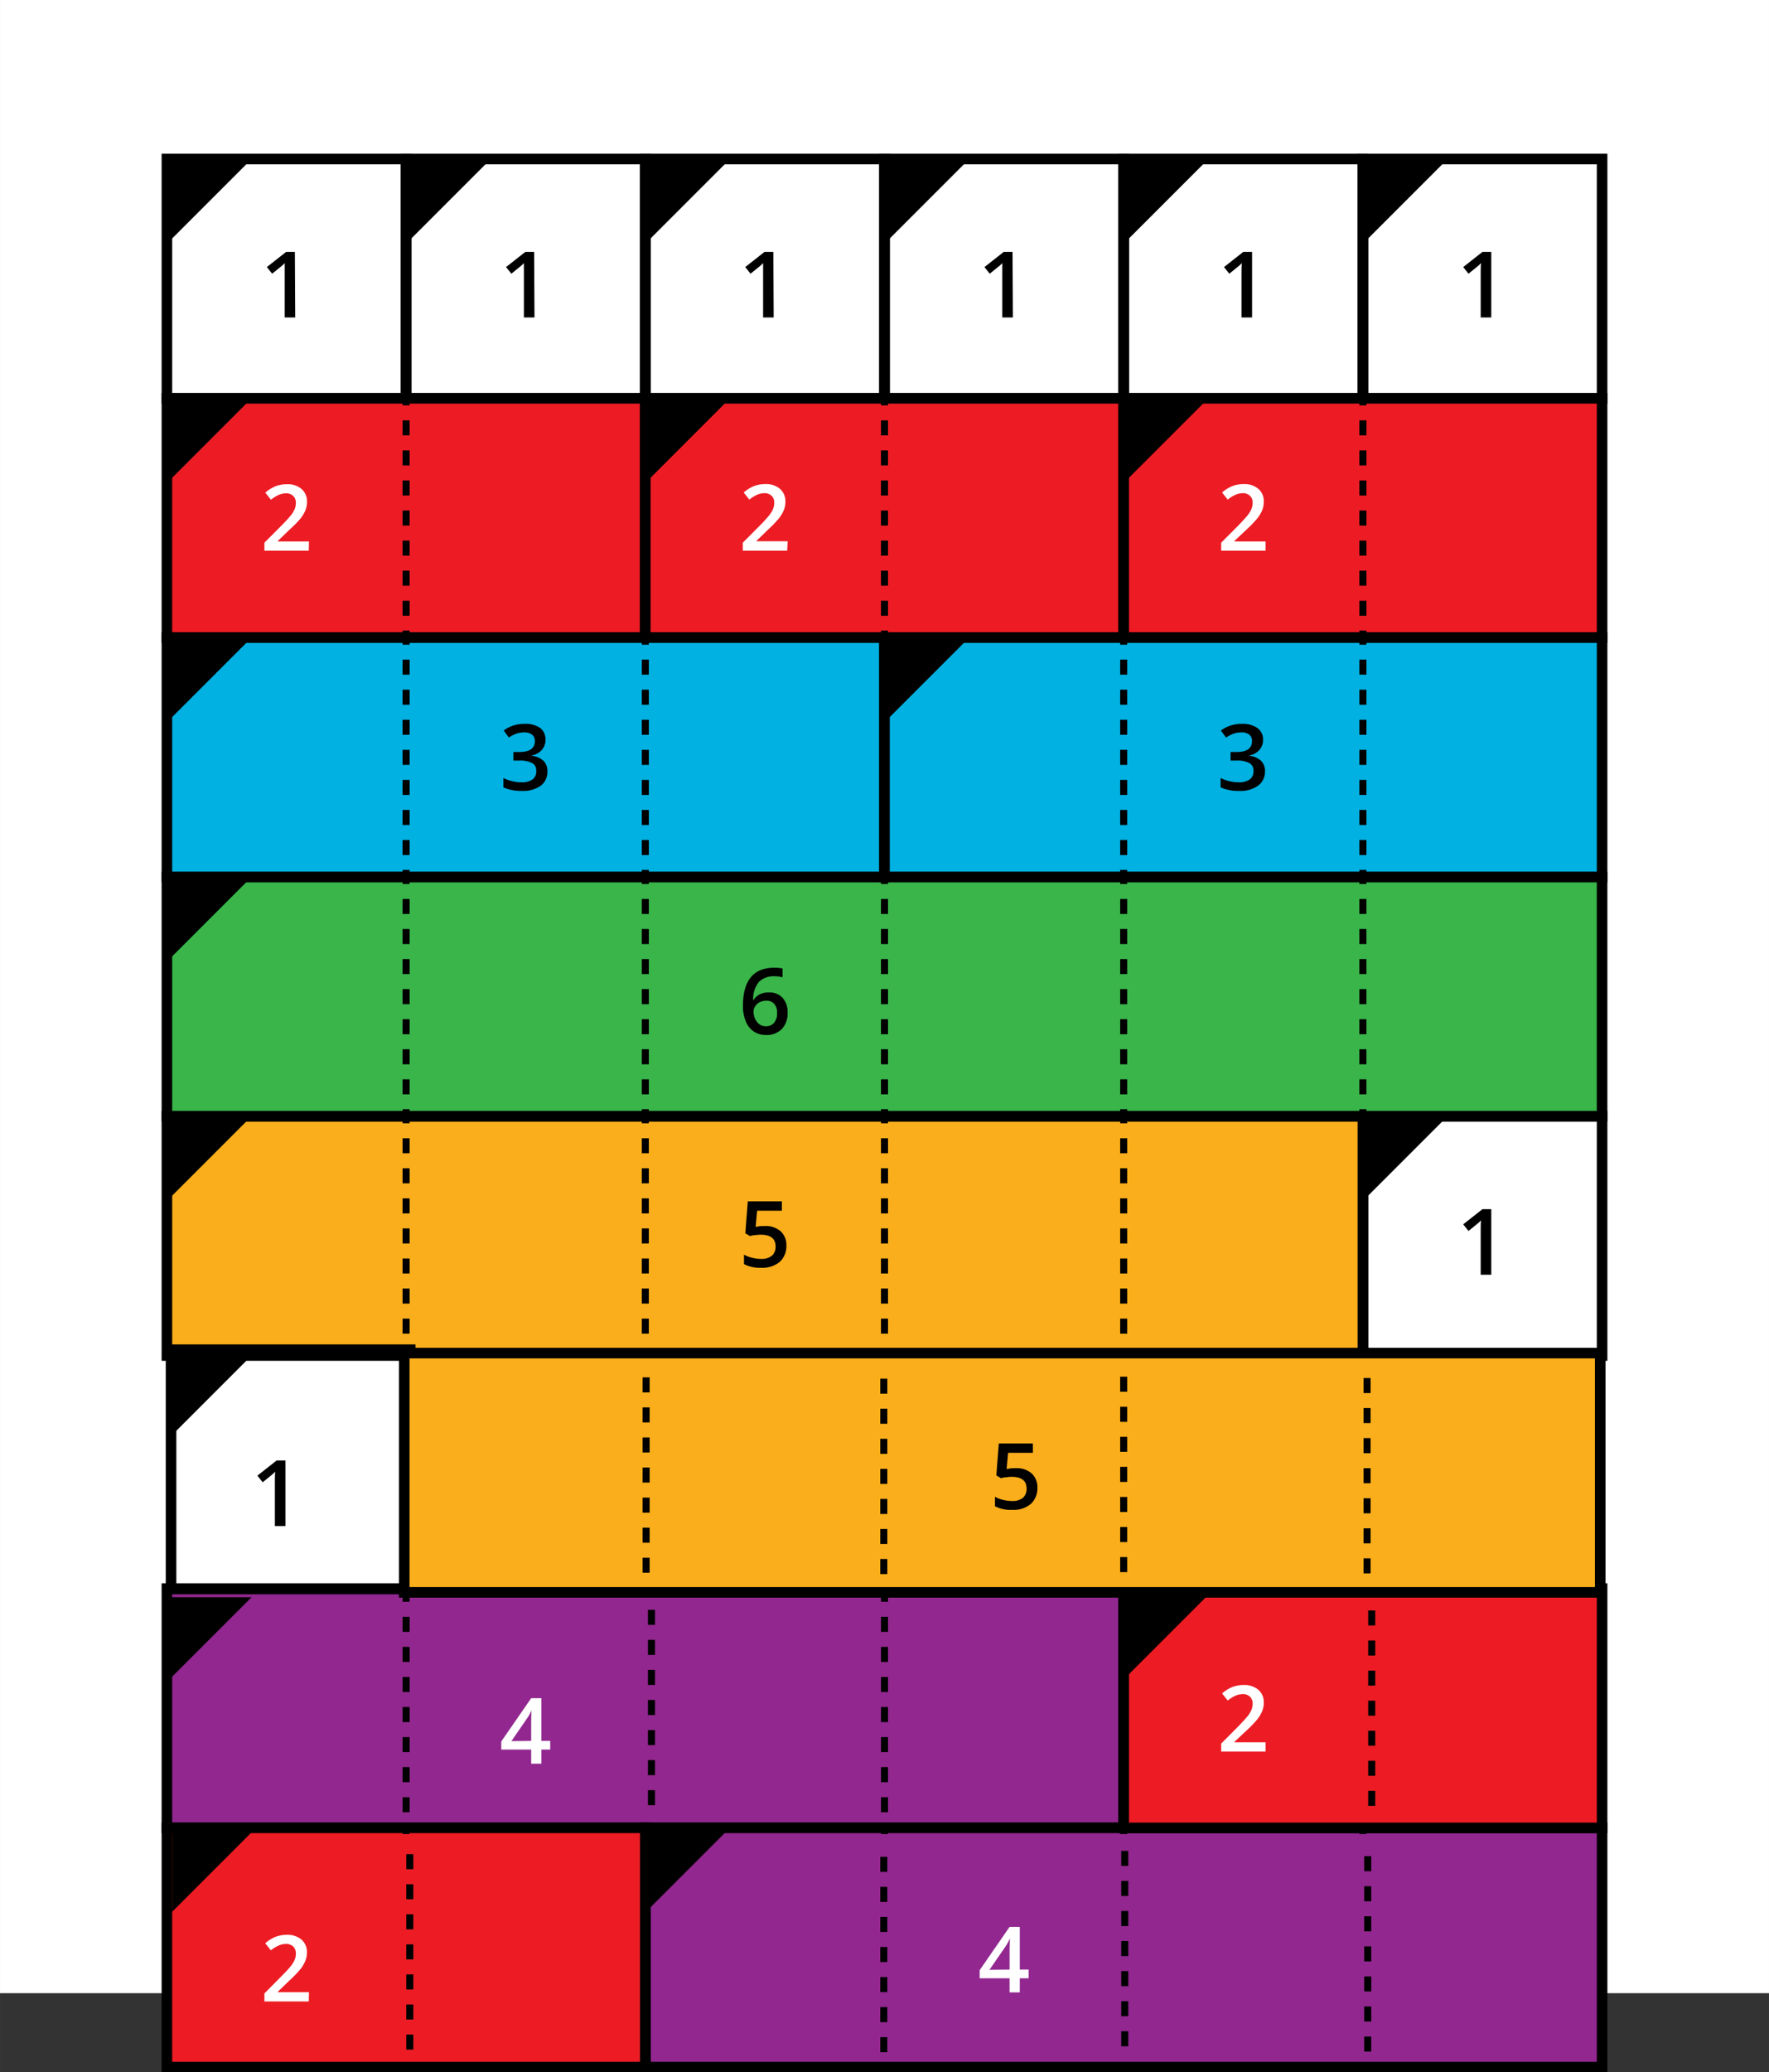 <?xml version="1.0" encoding="UTF-8" standalone="no"?>
<svg
   xmlns:dc="http://purl.org/dc/elements/1.1/"
   xmlns:cc="http://creativecommons.org/ns#"
   xmlns:rdf="http://www.w3.org/1999/02/22-rdf-syntax-ns#"
   xmlns:svg="http://www.w3.org/2000/svg"
   xmlns="http://www.w3.org/2000/svg"
   xmlns:sodipodi="http://sodipodi.sourceforge.net/DTD/sodipodi-0.dtd"
   xmlns:inkscape="http://www.inkscape.org/namespaces/inkscape"
   inkscape:version="1.0 (4035a4f, 2020-05-01)"
   sodipodi:docname="6_in_wholenumberrods.svg"
   version="1.1"
   viewBox="0 0 250.78 293.66"
   height="4.075in"
   width="3.48in"
   data-name="Layer 1"
   id="Layer_1">
  <rect x="0" y="0" width="250.78" height="293.66" fill="#333333" stroke="none"/>
  <sodipodi:namedview
     inkscape:current-layer="Layer_1"
     inkscape:window-maximized="0"
     inkscape:window-y="25"
     inkscape:window-x="0"
     inkscape:cy="209.39478"
     inkscape:cx="200.79628"
     inkscape:zoom="1.5997023"
     showgrid="false"
     id="namedview1308"
     inkscape:window-height="743"
     inkscape:window-width="1366"
     inkscape:pageshadow="2"
     inkscape:pageopacity="0"
     guidetolerance="10"
     gridtolerance="10"
     objecttolerance="10"
     borderopacity="1"
     bordercolor="#666666"
     pagecolor="#ffffff" />
  <defs
     id="defs1053">
    <style
       id="style1051">.cls-1{fill:#fff;}.cls-2,.cls-4,.cls-5{fill:none;}.cls-2,.cls-3,.cls-4,.cls-5,.cls-6,.cls-7,.cls-8,.cls-9{stroke:#000;stroke-miterlimit:10;}.cls-2,.cls-3,.cls-6,.cls-7,.cls-8,.cls-9{stroke-width:1.5px;}.cls-3{fill:#faae1b;}.cls-5{stroke-dasharray:2.13 2.13;}.cls-6{fill:#39b54a;}.cls-7{fill:#92278f;}.cls-8{fill:#ed1c24;}.cls-9{fill:#00b1e2;}</style>
  </defs>
  <rect
     y="-0.014"
     x="0"
     id="rect1055"
     height="282.46"
     width="250.78"
     class="cls-1" />
  <rect
     id="rect1057"
     height="33.91"
     width="33.91"
     y="22.536"
     x="23.66"
     class="cls-2" />
  <polygon
     transform="translate(0,-0.014)"
     id="polygon1059"
     points="35.66,22.55 23.66,34.55 23.66,22.55 " />
  <polygon
     transform="translate(0,-0.014)"
     id="polygon1061"
     points="69.57,22.55 57.57,34.55 57.57,22.55 " />
  <polygon
     transform="translate(0,-0.014)"
     id="polygon1063"
     points="103.48,22.55 91.48,34.55 91.48,22.55 " />
  <polygon
     transform="translate(0,-0.014)"
     id="polygon1065"
     points="137.39,22.55 125.39,34.55 125.39,22.55 " />
  <polygon
     transform="translate(0,-0.014)"
     id="polygon1067"
     points="171.3,22.55 159.3,34.55 159.3,22.55 " />
  <polygon
     transform="translate(0,-0.014)"
     id="polygon1069"
     points="205.21,22.55 193.21,34.55 193.21,22.55 " />
  <rect
     id="rect1071"
     height="33.91"
     width="33.91"
     y="22.536"
     x="57.57"
     class="cls-2" />
  <rect
     id="rect1073"
     height="33.91"
     width="33.91"
     y="22.536"
     x="91.48"
     class="cls-2" />
  <rect
     id="rect1075"
     height="33.91"
     width="33.91"
     y="22.536"
     x="125.39"
     class="cls-2" />
  <rect
     id="rect1077"
     height="33.91"
     width="33.91"
     y="22.536"
     x="159.3"
     class="cls-2" />
  <rect
     id="rect1079"
     height="33.91"
     width="33.91"
     y="22.536"
     x="193.21"
     class="cls-2" />
  <path
     id="path1081"
     d="m 41.85,44.986 h -1.49 v -6 c 0,-0.71 0,-1.28 0,-1.7 -0.09,0.1 -0.21,0.21 -0.35,0.34 l -1.43,1.16 -0.75,-0.94 2.73,-2.15 h 1.24 z" />
  <path
     id="path1083"
     d="m 75.77,44.986 h -1.5 v -6 c 0,-0.71 0,-1.28 0,-1.7 -0.09,0.1 -0.21,0.21 -0.35,0.34 l -1.43,1.16 -0.75,-0.94 2.73,-2.15 h 1.25 z" />
  <path
     id="path1085"
     d="m 109.68,44.986 h -1.5 v -6 c 0,-0.71 0,-1.28 0,-1.7 -0.09,0.1 -0.21,0.21 -0.35,0.34 l -1.43,1.16 -0.75,-0.94 2.73,-2.15 h 1.25 z" />
  <path
     id="path1087"
     d="m 143.59,44.986 h -1.5 v -6 c 0,-0.71 0,-1.28 0,-1.7 -0.09,0.1 -0.21,0.21 -0.35,0.34 l -1.43,1.16 -0.75,-0.94 2.73,-2.15 h 1.25 z" />
  <path
     id="path1089"
     d="M 177.5,44.986 H 176 v -6 c 0,-0.71 0,-1.28 0.05,-1.7 -0.09,0.1 -0.21,0.21 -0.35,0.34 l -1.43,1.16 -0.75,-0.94 2.73,-2.15 h 1.25 z" />
  <path
     id="path1091"
     d="m 211.41,44.986 h -1.5 v -6 c 0,-0.71 0,-1.28 0.05,-1.7 -0.09,0.1 -0.21,0.21 -0.35,0.34 l -1.43,1.16 -0.75,-0.94 2.73,-2.15 h 1.25 z" />
  <polygon
     transform="translate(0,-0.014)"
     id="polygon1093"
     points="205.21,158.19 193.21,170.19 193.21,158.19 " />
  <rect
     id="rect1095"
     height="33.91"
     width="33.91"
     y="158.176"
     x="193.21"
     class="cls-2" />
  <path
     id="path1097"
     d="m 211.41,180.636 h -1.5 v -6 c 0,-0.72 0,-1.28 0.05,-1.7 a 3.89,3.89 0 0 1 -0.35,0.33 c -0.15,0.13 -0.62,0.52 -1.43,1.17 l -0.75,-0.94 2.73,-2.15 h 1.25 z" />
  <rect
     id="rect1099"
     height="33.91"
     width="169.55"
     y="158.176"
     x="23.66"
     class="cls-3" />
  <polygon
     transform="translate(0,-0.014)"
     id="polygon1101"
     points="35.66,158.19 23.66,170.19 23.66,158.19 " />
  <line
     id="line1103"
     y2="159.176"
     x2="57.57"
     y1="158.176"
     x1="57.57"
     class="cls-4" />
  <line
     id="line1105"
     y2="190.016"
     x2="57.57"
     y1="161.296"
     x1="57.57"
     class="cls-5" />
  <line
     id="line1107"
     y2="192.086"
     x2="57.57"
     y1="191.086"
     x1="57.57"
     class="cls-4" />
  <line
     id="line1109"
     y2="159.176"
     x2="91.48"
     y1="158.176"
     x1="91.48"
     class="cls-4" />
  <line
     id="line1111"
     y2="190.016"
     x2="91.48"
     y1="161.296"
     x1="91.48"
     class="cls-5" />
  <line
     id="line1113"
     y2="192.086"
     x2="91.48"
     y1="191.086"
     x1="91.48"
     class="cls-4" />
  <line
     id="line1115"
     y2="159.176"
     x2="125.39"
     y1="158.176"
     x1="125.39"
     class="cls-4" />
  <line
     id="line1117"
     y2="190.016"
     x2="125.39"
     y1="161.296"
     x1="125.39"
     class="cls-5" />
  <line
     id="line1119"
     y2="192.086"
     x2="125.39"
     y1="191.086"
     x1="125.39"
     class="cls-4" />
  <line
     id="line1121"
     y2="159.176"
     x2="159.3"
     y1="158.176"
     x1="159.3"
     class="cls-4" />
  <line
     id="line1123"
     y2="190.016"
     x2="159.3"
     y1="161.296"
     x1="159.3"
     class="cls-5" />
  <line
     id="line1125"
     y2="192.086"
     x2="159.3"
     y1="191.086"
     x1="159.3"
     class="cls-4" />
  <path
     id="path1127"
     d="m 108.44,173.736 a 3.18,3.18 0 0 1 2.23,0.75 2.6,2.6 0 0 1 0.81,2 3,3 0 0 1 -0.93,2.32 3.8,3.8 0 0 1 -2.64,0.84 4.9,4.9 0 0 1 -2.44,-0.51 v -1.35 a 4,4 0 0 0 1.18,0.45 5.09,5.09 0 0 0 1.24,0.16 2.29,2.29 0 0 0 1.53,-0.45 1.65,1.65 0 0 0 0.53,-1.32 c 0,-1.11 -0.71,-1.66 -2.12,-1.66 a 5.59,5.59 0 0 0 -0.74,0.06 c -0.29,0 -0.55,0.08 -0.77,0.13 l -0.66,-0.39 0.35,-4.53 h 4.83 v 1.33 h -3.51 l -0.21,2.29 0.54,-0.09 a 5.56,5.56 0 0 1 0.78,-0.03 z" />
  <rect
     id="rect1129"
     height="33.91"
     width="203.46"
     y="124.266"
     x="23.66"
     class="cls-6" />
  <polygon
     transform="translate(0,-0.014)"
     id="polygon1131"
     points="35.66,124.28 23.66,136.28 23.66,124.28 " />
  <line
     id="line1133"
     y2="125.266"
     x2="57.57"
     y1="124.266"
     x1="57.57"
     class="cls-4" />
  <line
     id="line1135"
     y2="156.106"
     x2="57.57"
     y1="127.386"
     x1="57.57"
     class="cls-5" />
  <line
     id="line1137"
     y2="158.176"
     x2="57.57"
     y1="157.176"
     x1="57.57"
     class="cls-4" />
  <line
     id="line1139"
     y2="125.266"
     x2="91.48"
     y1="124.266"
     x1="91.48"
     class="cls-4" />
  <line
     id="line1141"
     y2="156.106"
     x2="91.48"
     y1="127.386"
     x1="91.48"
     class="cls-5" />
  <line
     id="line1143"
     y2="158.176"
     x2="91.48"
     y1="157.176"
     x1="91.48"
     class="cls-4" />
  <line
     id="line1145"
     y2="125.266"
     x2="125.39"
     y1="124.266"
     x1="125.39"
     class="cls-4" />
  <line
     id="line1147"
     y2="156.106"
     x2="125.39"
     y1="127.386"
     x1="125.39"
     class="cls-5" />
  <line
     id="line1149"
     y2="158.176"
     x2="125.39"
     y1="157.176"
     x1="125.39"
     class="cls-4" />
  <line
     id="line1151"
     y2="125.266"
     x2="159.3"
     y1="124.266"
     x1="159.3"
     class="cls-4" />
  <line
     id="line1153"
     y2="156.106"
     x2="159.3"
     y1="127.386"
     x1="159.3"
     class="cls-5" />
  <line
     id="line1155"
     y2="158.176"
     x2="159.3"
     y1="157.176"
     x1="159.3"
     class="cls-4" />
  <line
     id="line1157"
     y2="125.266"
     x2="193.21"
     y1="124.266"
     x1="193.21"
     class="cls-4" />
  <line
     id="line1159"
     y2="156.106"
     x2="193.21"
     y1="127.386"
     x1="193.21"
     class="cls-5" />
  <line
     id="line1161"
     y2="158.176"
     x2="193.21"
     y1="157.176"
     x1="193.21"
     class="cls-4" />
  <path
     id="path1163"
     d="m 105.32,142.576 q 0,-5.44 4.44,-5.44 a 5,5 0 0 1 1.18,0.11 v 1.24 a 4.18,4.18 0 0 0 -1.12,-0.14 2.94,2.94 0 0 0 -2.24,0.8 3.86,3.86 0 0 0 -0.81,2.56 h 0.07 a 2.07,2.07 0 0 1 0.84,-0.79 2.7,2.7 0 0 1 1.27,-0.28 2.52,2.52 0 0 1 2,0.77 3,3 0 0 1 0.7,2.1 3.22,3.22 0 0 1 -0.81,2.31 3,3 0 0 1 -2.23,0.85 3.1,3.1 0 0 1 -1.73,-0.48 3.05,3.05 0 0 1 -1.13,-1.4 5.46,5.46 0 0 1 -0.43,-2.21 z m 3.24,2.85 a 1.46,1.46 0 0 0 1.18,-0.49 2.13,2.13 0 0 0 0.42,-1.42 1.85,1.85 0 0 0 -0.39,-1.25 1.44,1.44 0 0 0 -1.17,-0.46 1.89,1.89 0 0 0 -0.89,0.21 1.52,1.52 0 0 0 -0.64,0.56 1.3,1.3 0 0 0 -0.24,0.73 2.32,2.32 0 0 0 0.49,1.51 1.49,1.49 0 0 0 1.24,0.61 z" />
  <rect
     id="rect1165"
     height="33.91"
     width="135.64"
     y="225.114"
     x="23.66"
     class="cls-7" />
  <line
     id="line1169"
     y2="193.086"
     x2="57.57"
     y1="192.086"
     x1="57.57"
     class="cls-4" />
  <line
     id="line1171"
     y2="223.926"
     x2="57.57"
     y1="195.206"
     x1="57.57"
     class="cls-5" />
  <line
     id="line1173"
     y2="225.986"
     x2="57.57"
     y1="224.986"
     x1="57.57"
     class="cls-4" />
  <line
     id="line1175"
     y2="193.086"
     x2="91.48"
     y1="192.086"
     x1="91.48"
     class="cls-4" />
  <line
     id="line1177"
     y2="223.926"
     x2="91.48"
     y1="195.206"
     x1="91.48"
     class="cls-5" />
  <line
     id="line1179"
     y2="225.986"
     x2="91.48"
     y1="224.986"
     x1="91.48"
     class="cls-4" />
  <line
     id="line1181"
     y2="193.086"
     x2="125.39"
     y1="192.086"
     x1="125.39"
     class="cls-4" />
  <line
     id="line1183"
     y2="223.926"
     x2="125.39"
     y1="195.206"
     x1="125.39"
     class="cls-5" />
  <line
     id="line1185"
     y2="225.986"
     x2="125.39"
     y1="224.986"
     x1="125.39"
     class="cls-4" />
  <path
     id="path1187"
     d="m 78,247.927 h -1.25 v 2 H 75.3 v -2 h -4.24 v -1.15 l 4.24,-6.13 h 1.45 v 6.05 H 78 Z m -2.7,-1.23 v -2.33 q 0,-1.24 0.06,-2 v 0 a 6.21,6.21 0 0 1 -0.55,1 l -2.31,3.36 z"
     class="cls-1" />
  <rect
     id="rect1189"
     height="33.91"
     width="135.64"
     y="259.014"
     x="91.48"
     class="cls-7" />
  <polygon
     transform="translate(0,33.015)"
     id="polygon1191"
     points="91.48,226 103.48,226 91.48,238 " />
  <line
     id="line1193"
     y2="226.986"
     x2="125.39"
     y1="225.986"
     x1="125.39"
     class="cls-4" />
  <line
     id="line1195"
     y2="257.836"
     x2="125.39"
     y1="229.116"
     x1="125.39"
     class="cls-5" />
  <line
     id="line1197"
     y2="259.896"
     x2="125.39"
     y1="258.896"
     x1="125.39"
     class="cls-4" />
  <line
     id="line1199"
     y2="226.986"
     x2="159.3"
     y1="225.986"
     x1="159.3"
     class="cls-4" />
  <line
     id="line1201"
     y2="257.836"
     x2="159.3"
     y1="229.116"
     x1="159.3"
     class="cls-5" />
  <line
     id="line1203"
     y2="259.896"
     x2="159.3"
     y1="258.896"
     x1="159.3"
     class="cls-4" />
  <line
     id="line1205"
     y2="226.986"
     x2="193.21"
     y1="225.986"
     x1="193.21"
     class="cls-4" />
  <line
     id="line1207"
     y2="257.836"
     x2="193.21"
     y1="229.116"
     x1="193.21"
     class="cls-5" />
  <line
     id="line1209"
     y2="259.896"
     x2="193.21"
     y1="258.896"
     x1="193.21"
     class="cls-4" />
  <path
     id="path1211"
     d="m 145.82,280.336 h -1.25 v 2 h -1.45 v -2 h -4.24 v -1.15 l 4.24,-6.13 h 1.45 v 6.05 h 1.25 z m -2.7,-1.23 v -2.33 q 0,-1.24 0.06,-2 h -0.05 a 7.1,7.1 0 0 1 -0.55,1 l -2.31,3.36 z"
     class="cls-1" />
  <rect
     id="rect1213"
     height="33.91"
     width="67.82"
     y="56.446"
     x="23.66"
     class="cls-8" />
  <polygon
     transform="translate(0,-0.014)"
     id="polygon1215"
     points="35.66,56.46 23.66,68.46 23.66,56.46 " />
  <line
     id="line1217"
     y2="57.446"
     x2="57.57"
     y1="56.446"
     x1="57.57"
     class="cls-4" />
  <line
     id="line1219"
     y2="88.286"
     x2="57.57"
     y1="59.566"
     x1="57.57"
     class="cls-5" />
  <line
     id="line1221"
     y2="90.356"
     x2="57.57"
     y1="89.356"
     x1="57.57"
     class="cls-4" />
  <rect
     id="rect1223"
     height="33.91"
     width="67.82"
     y="56.446"
     x="91.48"
     class="cls-8" />
  <polygon
     transform="translate(0,-0.014)"
     id="polygon1225"
     points="103.48,56.46 91.48,68.46 91.48,56.46 " />
  <line
     id="line1227"
     y2="57.446"
     x2="125.39"
     y1="56.446"
     x1="125.39"
     class="cls-4" />
  <line
     id="line1229"
     y2="88.286"
     x2="125.39"
     y1="59.566"
     x1="125.39"
     class="cls-5" />
  <line
     id="line1231"
     y2="90.356"
     x2="125.39"
     y1="89.356"
     x1="125.39"
     class="cls-4" />
  <rect
     id="rect1233"
     height="33.91"
     width="67.82"
     y="56.446"
     x="159.3"
     class="cls-8" />
  <polygon
     transform="translate(0,-0.014)"
     id="polygon1235"
     points="171.3,56.46 159.3,68.46 159.3,56.46 " />
  <line
     id="line1237"
     y2="57.446"
     x2="193.21"
     y1="56.446"
     x1="193.21"
     class="cls-4" />
  <line
     id="line1239"
     y2="88.286"
     x2="193.21"
     y1="59.566"
     x1="193.21"
     class="cls-5" />
  <line
     id="line1241"
     y2="90.356"
     x2="193.21"
     y1="89.356"
     x1="193.21"
     class="cls-4" />
  <path
     id="path1243"
     d="m 43.77,78.036 h -6.29 v -1.13 l 2.39,-2.4 a 20.75,20.75 0 0 0 1.4,-1.52 4,4 0 0 0 0.51,-0.86 2.38,2.38 0 0 0 0.16,-0.85 1.31,1.31 0 0 0 -0.38,-1 1.41,1.41 0 0 0 -1,-0.37 2.87,2.87 0 0 0 -1,0.2 5,5 0 0 0 -1.15,0.71 l -0.8,-1 a 5,5 0 0 1 1.5,-0.93 4.49,4.49 0 0 1 1.56,-0.27 3.05,3.05 0 0 1 2.07,0.67 2.29,2.29 0 0 1 0.78,1.82 3.23,3.23 0 0 1 -0.22,1.2 5,5 0 0 1 -0.69,1.16 16.26,16.26 0 0 1 -1.61,1.63 l -1.61,1.56 v 0.07 h 4.41 z"
     class="cls-1" />
  <path
     id="path1245"
     d="m 111.59,78.036 h -6.29 v -1.13 l 2.39,-2.4 a 20.75,20.75 0 0 0 1.4,-1.54 4,4 0 0 0 0.51,-0.86 2.38,2.38 0 0 0 0.16,-0.85 1.31,1.31 0 0 0 -0.38,-1 1.41,1.41 0 0 0 -1,-0.37 2.87,2.87 0 0 0 -1,0.2 5,5 0 0 0 -1.15,0.71 l -0.8,-1 a 5,5 0 0 1 1.5,-0.93 4.49,4.49 0 0 1 1.56,-0.27 3.05,3.05 0 0 1 2.07,0.67 2.29,2.29 0 0 1 0.78,1.82 3.23,3.23 0 0 1 -0.22,1.2 5,5 0 0 1 -0.69,1.16 16.26,16.26 0 0 1 -1.56,1.62 l -1.61,1.56 v 0.07 h 4.41 z"
     class="cls-1" />
  <path
     id="path1247"
     d="m 179.41,78.036 h -6.29 v -1.13 l 2.39,-2.4 c 0.7,-0.73 1.17,-1.24 1.4,-1.54 a 4,4 0 0 0 0.51,-0.86 2.38,2.38 0 0 0 0.16,-0.85 1.31,1.31 0 0 0 -0.38,-1 1.41,1.41 0 0 0 -1,-0.37 2.87,2.87 0 0 0 -1,0.2 5,5 0 0 0 -1.15,0.71 l -0.8,-1 a 5,5 0 0 1 1.5,-0.93 4.49,4.49 0 0 1 1.56,-0.27 3.05,3.05 0 0 1 2.07,0.67 2.29,2.29 0 0 1 0.78,1.82 3.23,3.23 0 0 1 -0.22,1.2 5,5 0 0 1 -0.69,1.16 16.26,16.26 0 0 1 -1.56,1.62 l -1.69,1.59 v 0.07 h 4.41 z"
     class="cls-1" />
  <rect
     id="rect1249"
     height="33.91"
     width="67.82"
     y="225.114"
     x="159.3"
     class="cls-8" />
  <polygon
     transform="translate(3.0517578e-6,33.896)"
     id="polygon1251"
     points="159.3,192.09 171.3,192.09 159.3,204.09 " />
  <line
     id="line1253"
     y2="193.086"
     x2="193.21"
     y1="192.086"
     x1="193.21"
     class="cls-4" />
  <line
     id="line1255"
     y2="223.926"
     x2="193.21"
     y1="195.206"
     x1="193.21"
     class="cls-5" />
  <line
     id="line1257"
     y2="225.986"
     x2="193.21"
     y1="224.986"
     x1="193.21"
     class="cls-4" />
  <path
     id="path1259"
     d="m 179.41,248.206 h -6.29 v -1.13 l 2.39,-2.4 c 0.7,-0.73 1.17,-1.24 1.4,-1.54 a 4,4 0 0 0 0.51,-0.86 2.42,2.42 0 0 0 0.16,-0.85 1.35,1.35 0 0 0 -0.38,-1 1.45,1.45 0 0 0 -1,-0.36 2.87,2.87 0 0 0 -1,0.2 5,5 0 0 0 -1.15,0.71 l -0.8,-1 a 5,5 0 0 1 1.5,-0.93 4.49,4.49 0 0 1 1.56,-0.27 3.05,3.05 0 0 1 2.07,0.67 2.29,2.29 0 0 1 0.78,1.82 3.15,3.15 0 0 1 -0.22,1.19 4.83,4.83 0 0 1 -0.69,1.17 16.26,16.26 0 0 1 -1.56,1.62 l -1.69,1.58 v 0.07 h 4.41 z"
     class="cls-1" />
  <rect
     id="rect1261"
     height="33.91"
     width="67.82"
     y="259.014"
     x="23.66"
     class="cls-8" />
  <line
     id="line1263"
     y2="226.986"
     x2="57.57"
     y1="225.986"
     x1="57.57"
     class="cls-4" />
  <line
     id="line1265"
     y2="257.836"
     x2="57.57"
     y1="229.116"
     x1="57.57"
     class="cls-5" />
  <line
     id="line1267"
     y2="259.896"
     x2="57.57"
     y1="258.896"
     x1="57.57"
     class="cls-4" />
  <path
     id="path1269"
     d="m 43.77,283.617 h -6.29 v -1.13 l 2.39,-2.41 c 0.71,-0.72 1.17,-1.23 1.41,-1.53 a 3.94,3.94 0 0 0 0.5,-0.86 2.2,2.2 0 0 0 0.16,-0.86 1.34,1.34 0 0 0 -0.38,-1 1.45,1.45 0 0 0 -1,-0.36 2.78,2.78 0 0 0 -1,0.2 4.83,4.83 0 0 0 -1.16,0.71 l -0.8,-1 a 5,5 0 0 1 1.5,-0.93 4.49,4.49 0 0 1 1.56,-0.27 3.05,3.05 0 0 1 2.07,0.67 2.29,2.29 0 0 1 0.78,1.82 3.15,3.15 0 0 1 -0.22,1.19 4.83,4.83 0 0 1 -0.69,1.17 16.26,16.26 0 0 1 -1.6,1.65 l -1.61,1.56 v 0.07 h 4.41 z"
     class="cls-1" />
  <rect
     id="rect1271"
     height="33.91"
     width="101.73"
     y="90.356"
     x="23.66"
     class="cls-9" />
  <polygon
     transform="translate(0,-0.014)"
     id="polygon1273"
     points="35.66,90.37 23.66,102.37 23.66,90.37 " />
  <line
     id="line1275"
     y2="91.356"
     x2="57.57"
     y1="90.356"
     x1="57.57"
     class="cls-4" />
  <line
     id="line1277"
     y2="122.196"
     x2="57.57"
     y1="93.476"
     x1="57.57"
     class="cls-5" />
  <line
     id="line1279"
     y2="124.266"
     x2="57.57"
     y1="123.266"
     x1="57.57"
     class="cls-4" />
  <line
     id="line1281"
     y2="91.356"
     x2="91.48"
     y1="90.356"
     x1="91.48"
     class="cls-4" />
  <line
     id="line1283"
     y2="122.196"
     x2="91.48"
     y1="93.476"
     x1="91.48"
     class="cls-5" />
  <line
     id="line1285"
     y2="124.266"
     x2="91.48"
     y1="123.266"
     x1="91.48"
     class="cls-4" />
  <path
     id="path1287"
     d="m 77.33,104.796 a 2.12,2.12 0 0 1 -0.52,1.47 2.48,2.48 0 0 1 -1.45,0.79 v 0.05 a 2.84,2.84 0 0 1 1.68,0.7 2,2 0 0 1 0.56,1.48 2.44,2.44 0 0 1 -0.95,2.06 4.29,4.29 0 0 1 -2.69,0.73 6.12,6.12 0 0 1 -2.6,-0.5 v -1.33 a 5.32,5.32 0 0 0 1.25,0.45 5.2,5.2 0 0 0 1.27,0.16 2.63,2.63 0 0 0 1.61,-0.4 1.44,1.44 0 0 0 0.53,-1.24 1.18,1.18 0 0 0 -0.58,-1.09 3.85,3.85 0 0 0 -1.86,-0.35 h -0.8 v -1.21 h 0.81 c 1.49,0 2.23,-0.51 2.23,-1.54 a 1.13,1.13 0 0 0 -0.39,-0.92 1.78,1.78 0 0 0 -1.14,-0.32 3.5,3.5 0 0 0 -1,0.15 4.57,4.57 0 0 0 -1.15,0.58 l -0.73,-1 a 4.82,4.82 0 0 1 3,-0.94 3.54,3.54 0 0 1 2.19,0.6 2,2 0 0 1 0.73,1.62 z" />
  <rect
     id="rect1289"
     height="33.91"
     width="101.73"
     y="90.356"
     x="125.39"
     class="cls-9" />
  <polygon
     transform="translate(0,-0.014)"
     id="polygon1291"
     points="137.39,90.37 125.39,102.37 125.39,90.37 " />
  <line
     id="line1293"
     y2="91.356"
     x2="159.3"
     y1="90.356"
     x1="159.3"
     class="cls-4" />
  <line
     id="line1295"
     y2="122.196"
     x2="159.3"
     y1="93.476"
     x1="159.3"
     class="cls-5" />
  <line
     id="line1297"
     y2="124.266"
     x2="159.3"
     y1="123.266"
     x1="159.3"
     class="cls-4" />
  <line
     id="line1299"
     y2="91.356"
     x2="193.21"
     y1="90.356"
     x1="193.21"
     class="cls-4" />
  <line
     id="line1301"
     y2="122.196"
     x2="193.21"
     y1="93.476"
     x1="193.21"
     class="cls-5" />
  <line
     id="line1303"
     y2="124.266"
     x2="193.21"
     y1="123.266"
     x1="193.21"
     class="cls-4" />
  <path
     id="path1305"
     d="m 179.06,104.796 a 2.16,2.16 0 0 1 -0.52,1.47 2.48,2.48 0 0 1 -1.45,0.79 v 0.05 a 2.84,2.84 0 0 1 1.68,0.7 2,2 0 0 1 0.56,1.48 2.44,2.44 0 0 1 -1,2.06 4.29,4.29 0 0 1 -2.69,0.73 6.12,6.12 0 0 1 -2.6,-0.5 v -1.33 a 5.32,5.32 0 0 0 1.25,0.45 5.2,5.2 0 0 0 1.27,0.16 2.63,2.63 0 0 0 1.61,-0.4 1.44,1.44 0 0 0 0.53,-1.24 1.17,1.17 0 0 0 -0.59,-1.09 3.78,3.78 0 0 0 -1.85,-0.35 h -0.81 v -1.21 h 0.82 c 1.48,0 2.22,-0.51 2.22,-1.54 a 1.12,1.12 0 0 0 -0.38,-0.92 1.78,1.78 0 0 0 -1.14,-0.32 3.45,3.45 0 0 0 -1,0.15 4.78,4.78 0 0 0 -1.16,0.58 l -0.73,-1 a 4.85,4.85 0 0 1 3,-0.94 3.56,3.56 0 0 1 2.19,0.6 2,2 0 0 1 0.79,1.62 z" />
  <rect
     style="fill:none;stroke:#000000;stroke-width:1.5px;stroke-miterlimit:10"
     class="cls-2"
     x="24.247"
     y="191.263"
     width="33.91"
     height="33.91"
     id="rect1095-5" />
  <path
     style="stroke-width:1"
     d="m 40.468,216.248 h -1.5 v -6 c 0,-0.72 0,-1.28 0.05,-1.7 a 3.89,3.89 0 0 1 -0.35,0.33 c -0.15,0.13 -0.62,0.52 -1.43,1.17 l -0.75,-0.94 2.73,-2.15 h 1.25 z"
     id="path1097-4" />
  <polygon
     transform="translate(-169.55,33.896)"
     points="205.21,158.19 193.21,170.19 193.21,158.19 "
     id="polygon1093-7" />
  <polygon
     id="polygon1093-7-9"
     points="205.21,158.19 193.21,170.19 193.21,158.19 "
     transform="translate(-169.554,68.153)" />
  <polygon
     id="polygon1093-7-7"
     points="193.21,158.19 205.21,158.19 193.21,170.19 "
     transform="translate(-168.802,100.72)" />
  <rect
     style="fill:#faae1b;stroke:#000000;stroke-width:1.5px;stroke-miterlimit:10"
     class="cls-3"
     x="57.303"
     y="191.739"
     width="169.55"
     height="33.91"
     id="rect1099-8" />
  <path
     style="stroke-width:1"
     d="m 144.023,208.048 a 3.18,3.18 0 0 1 2.23,0.75 2.6,2.6 0 0 1 0.81,2 3,3 0 0 1 -0.93,2.32 3.8,3.8 0 0 1 -2.64,0.84 4.9,4.9 0 0 1 -2.44,-0.51 v -1.35 a 4,4 0 0 0 1.18,0.45 5.09,5.09 0 0 0 1.24,0.16 2.29,2.29 0 0 0 1.53,-0.45 1.65,1.65 0 0 0 0.53,-1.32 c 0,-1.11 -0.71,-1.66 -2.12,-1.66 a 5.59,5.59 0 0 0 -0.74,0.06 c -0.29,0 -0.55,0.08 -0.77,0.13 l -0.66,-0.39 0.35,-4.53 h 4.83 v 1.33 h -3.51 l -0.21,2.29 0.54,-0.09 a 5.56,5.56 0 0 1 0.78,-0.03 z"
     id="path1127-0" />
  <line
     style="fill:none;stroke:#000000;stroke-width:1;stroke-miterlimit:10;stroke-dasharray:2.13, 2.13"
     class="cls-5"
     x1="91.597"
     y1="195.18"
     x2="91.597"
     y2="223.9"
     id="line1111-4" />
  <line
     style="fill:none;stroke:#000000;stroke-width:1;stroke-miterlimit:10;stroke-dasharray:2.13, 2.13"
     class="cls-5"
     x1="92.351"
     y1="228.12"
     x2="92.351"
     y2="256.84"
     id="line1111-0" />
  <line
     style="fill:none;stroke:#000000;stroke-width:1;stroke-miterlimit:10;stroke-dasharray:2.13, 2.13"
     class="cls-5"
     x1="125.289"
     y1="195.366"
     x2="125.289"
     y2="224.086"
     id="line1111-40" />
  <line
     style="fill:none;stroke:#000000;stroke-width:1;stroke-miterlimit:10;stroke-dasharray:2.13, 2.13"
     class="cls-5"
     x1="159.3"
     y1="195.088"
     x2="159.3"
     y2="223.808"
     id="line1111-8" />
  <line
     style="fill:none;stroke:#000000;stroke-width:1;stroke-miterlimit:10;stroke-dasharray:2.13, 2.13"
     class="cls-5"
     x1="193.8"
     y1="195.272"
     x2="193.8"
     y2="223.992"
     id="line1111-2" />
  <line
     style="fill:none;stroke:#000000;stroke-width:1;stroke-miterlimit:10;stroke-dasharray:2.13, 2.13"
     class="cls-5"
     x1="194.459"
     y1="228.213"
     x2="194.459"
     y2="256.933"
     id="line1111-81" />
  <line
     style="fill:none;stroke:#000000;stroke-width:1;stroke-miterlimit:10;stroke-dasharray:2.13, 2.13"
     class="cls-5"
     x1="125.289"
     y1="263.122"
     x2="125.289"
     y2="291.842"
     id="line1111-7" />
  <line
     style="fill:none;stroke:#000000;stroke-width:1;stroke-miterlimit:10;stroke-dasharray:2.13, 2.13"
     class="cls-5"
     x1="58.093"
     y1="262.749"
     x2="58.093"
     y2="291.469"
     id="line1111-9" />
  <line
     style="fill:none;stroke:#000000;stroke-width:1;stroke-miterlimit:10;stroke-dasharray:2.13, 2.13"
     class="cls-5"
     x1="159.451"
     y1="262.28"
     x2="159.451"
     y2="291"
     id="line1111-6" />
  <line
     style="fill:none;stroke:#000000;stroke-width:1;stroke-miterlimit:10;stroke-dasharray:2.13, 2.13"
     class="cls-5"
     x1="193.893"
     y1="263.031"
     x2="193.893"
     y2="291.751"
     id="line1111-48" />
</svg>
